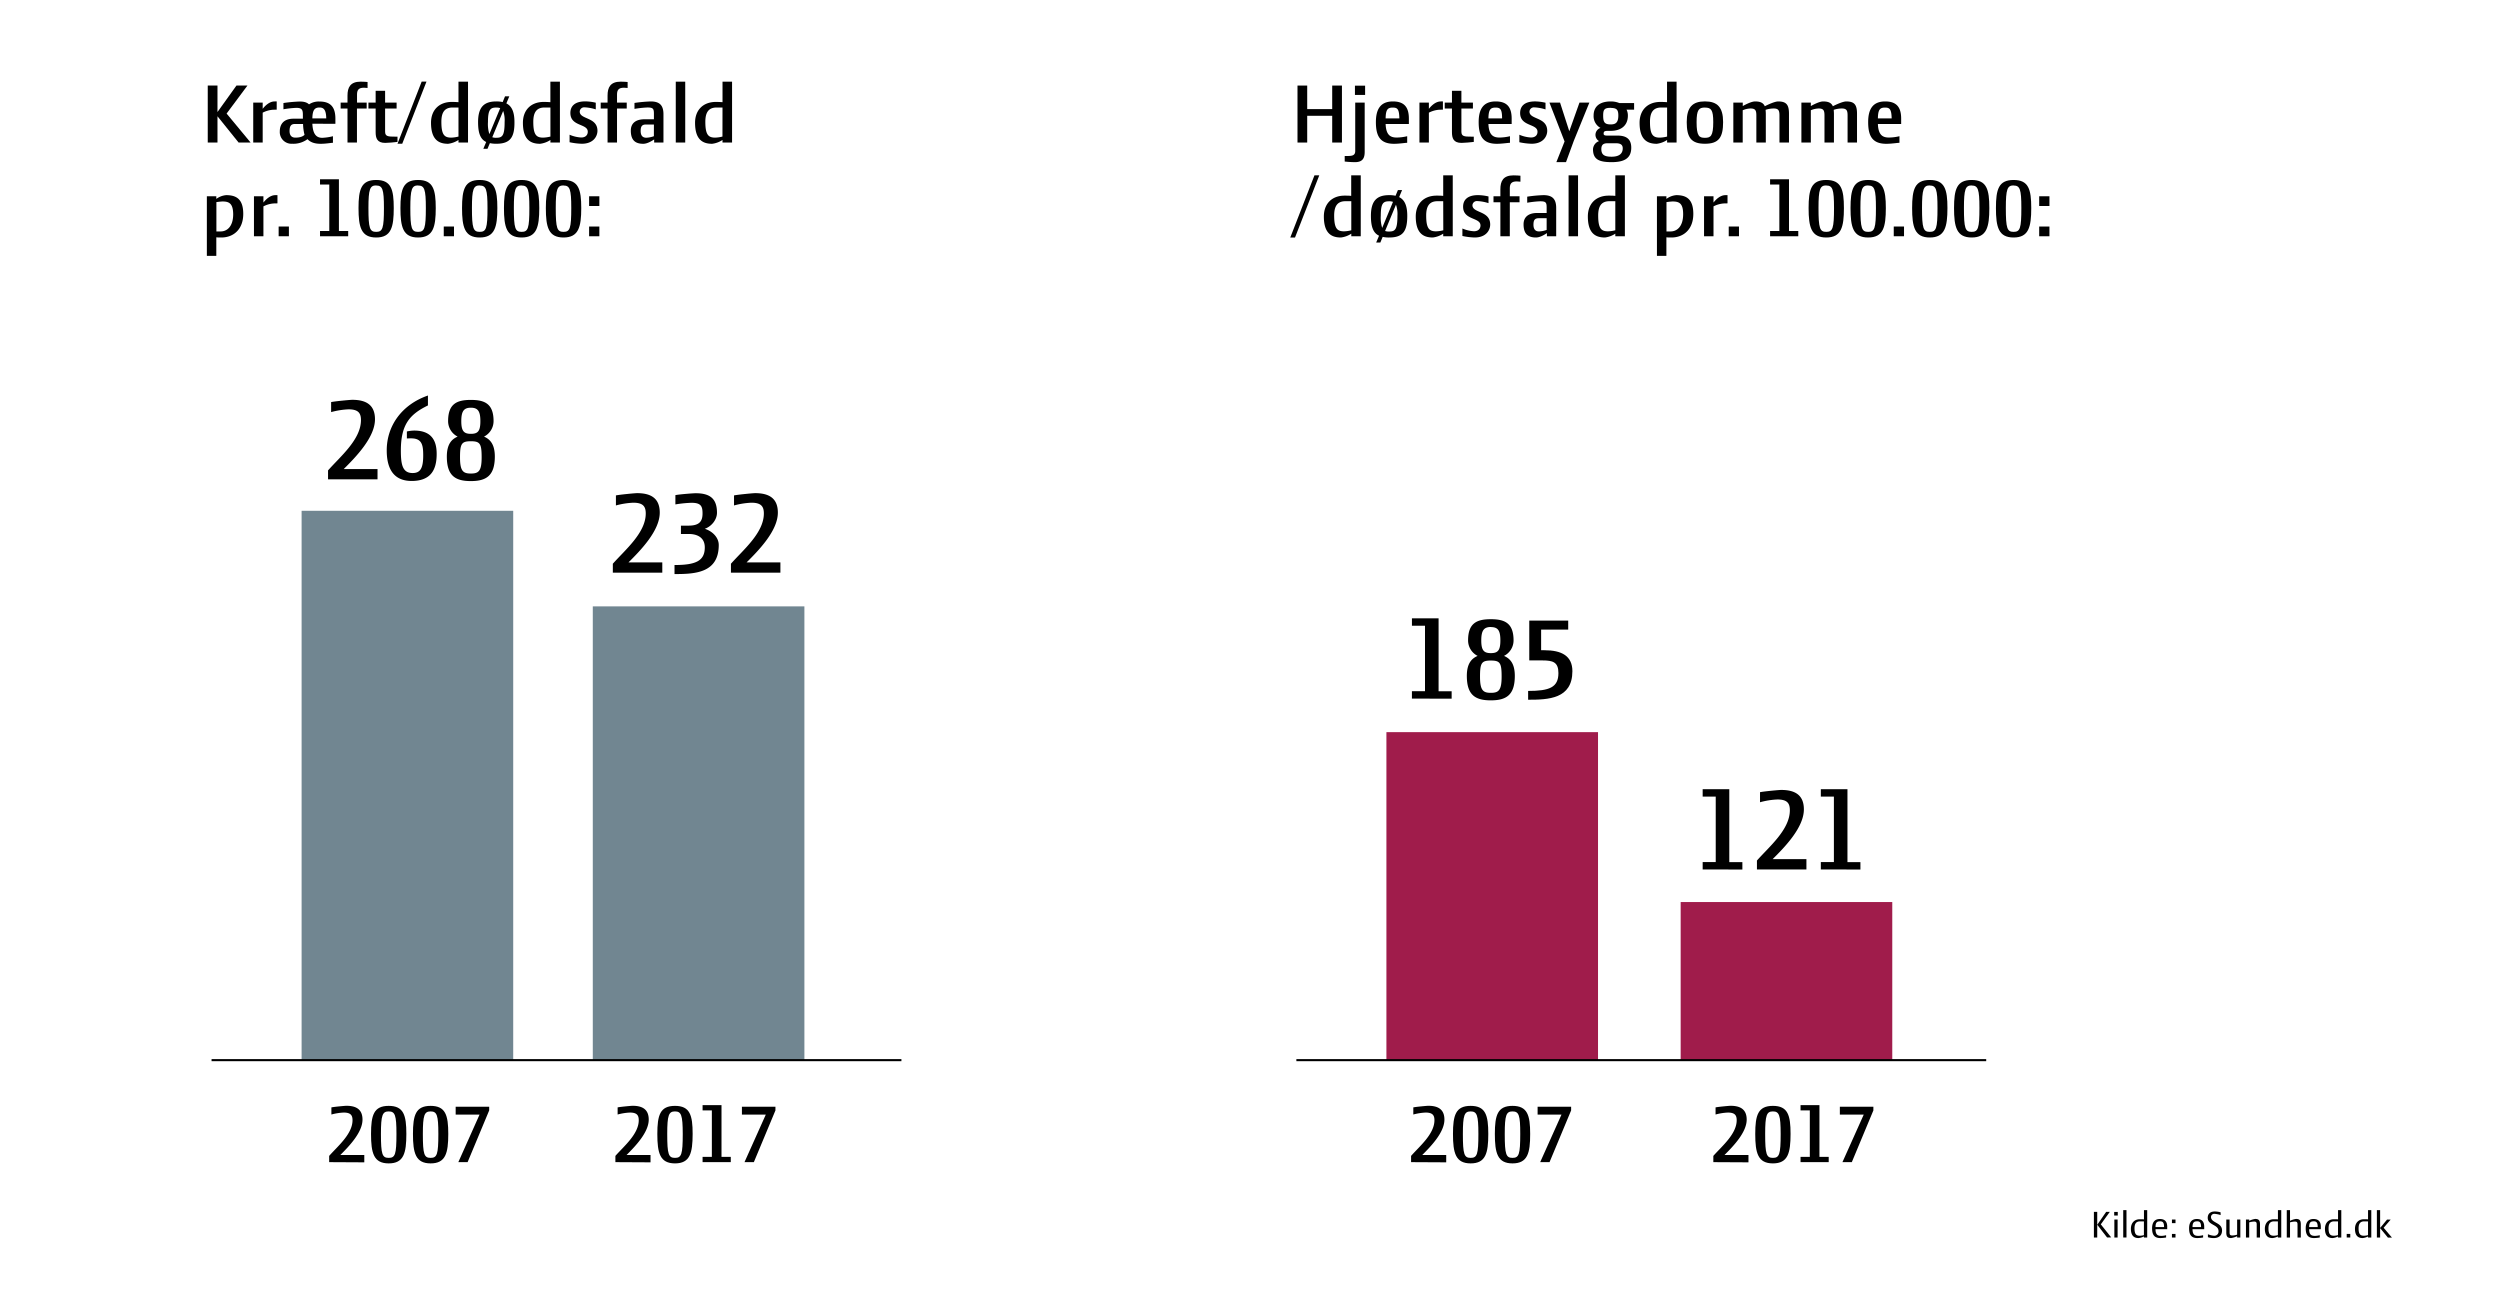 <svg xmlns="http://www.w3.org/2000/svg" viewBox="0 0 1200 628"><defs><style>.cls-1{fill:#fff;}.cls-2{fill:#718691;}.cls-3{fill:#a01c4b;}.cls-4{fill:none;stroke:#000;stroke-miterlimit:10;}</style></defs><title>Kræft_svg</title><g id="Lag_2" data-name="Lag 2"><rect class="cls-1" x="-14" y="-66" width="1253" height="791"/><path d="M158,557.83v-3c4.06-4.62,11.21-10.48,11.21-17.12,0-2.39-.9-3.68-4.24-3.68a26.79,26.79,0,0,0-5.9.94v-3.42c1.45-.3,6.54-.77,7.19-.77,4.7,0,7.74,1.71,7.74,6.63,0,6.17-6.5,12.84-10.65,17h11.51v3.51Z"/><path d="M186.58,558.43c-7.24,0-8.48-5-8.48-14.12,0-9,1.28-13.49,8.48-13.49s8.47,4.5,8.47,13.49C195.05,553.47,193.81,558.43,186.58,558.43Zm0-24.95c-3,0-3.73,1.75-3.73,10.83,0,9.84.64,11.47,3.73,11.47s3.72-1.63,3.72-11.47C190.3,535.23,189.61,533.48,186.58,533.48Z"/><path d="M206.69,558.43c-7.23,0-8.47-5-8.47-14.12,0-9,1.28-13.49,8.47-13.49s8.48,4.5,8.48,13.49C215.17,553.47,213.92,558.43,206.69,558.43Zm0-24.95c-3,0-3.72,1.75-3.72,10.83,0,9.84.64,11.47,3.72,11.47s3.72-1.63,3.72-11.47C210.41,535.23,209.73,533.48,206.69,533.48Z"/><path d="M224.45,557.83H220L230.19,535H218.72v-3.77h16.09V533Z"/><path d="M295.39,557.83v-3c4.06-4.62,11.21-10.48,11.21-17.12,0-2.39-.9-3.68-4.24-3.68a26.79,26.79,0,0,0-5.9.94v-3.42c1.45-.3,6.54-.77,7.19-.77,4.7,0,7.74,1.71,7.74,6.63,0,6.17-6.5,12.84-10.65,17h11.51v3.51Z"/><path d="M324,558.43c-7.24,0-8.48-5-8.48-14.12,0-9,1.29-13.49,8.48-13.49s8.47,4.5,8.47,13.49C332.45,553.47,331.21,558.43,324,558.43Zm0-24.95c-3,0-3.73,1.75-3.73,10.83,0,9.84.64,11.47,3.73,11.47s3.72-1.63,3.72-11.47C327.7,535.23,327,533.48,324,533.48Z"/><path d="M337.24,557.83v-2.52h4.45V533h-4.45v-2.53h9.08v24.83h4.45v2.52Z"/><path d="M361.85,557.83h-4.49L367.59,535H356.12v-3.77h16.09V533Z"/><path d="M677.32,557.83v-3c4.06-4.62,11.21-10.48,11.21-17.12,0-2.39-.9-3.68-4.24-3.68a26.79,26.79,0,0,0-5.9.94v-3.42c1.45-.3,6.54-.77,7.19-.77,4.7,0,7.74,1.71,7.74,6.63,0,6.17-6.5,12.84-10.65,17h11.51v3.51Z"/><path d="M705.91,558.43c-7.24,0-8.48-5-8.48-14.12,0-9,1.28-13.49,8.48-13.49s8.47,4.5,8.47,13.49C714.38,553.47,713.14,558.43,705.91,558.43Zm0-24.95c-3,0-3.73,1.75-3.73,10.83,0,9.84.64,11.47,3.73,11.47s3.72-1.63,3.72-11.47C709.63,535.23,708.94,533.48,705.91,533.48Z"/><path d="M726,558.43c-7.23,0-8.47-5-8.47-14.12,0-9,1.28-13.49,8.47-13.49s8.48,4.5,8.48,13.49C734.5,553.47,733.25,558.43,726,558.43Zm0-24.95c-3,0-3.72,1.75-3.72,10.83,0,9.84.64,11.47,3.72,11.47s3.72-1.63,3.72-11.47C729.74,535.23,729.06,533.48,726,533.48Z"/><path d="M743.78,557.83h-4.49L749.52,535H738.05v-3.77h16.09V533Z"/><path d="M822.4,557.83v-3c4.07-4.62,11.21-10.48,11.21-17.12,0-2.39-.9-3.68-4.23-3.68a26.79,26.79,0,0,0-5.91.94v-3.42c1.45-.3,6.55-.77,7.19-.77,4.71,0,7.75,1.71,7.75,6.63,0,6.17-6.51,12.84-10.66,17h11.51v3.51Z"/><path d="M851,558.43c-7.23,0-8.48-5-8.48-14.12,0-9,1.29-13.49,8.48-13.49s8.47,4.5,8.47,13.49C859.46,553.47,858.22,558.43,851,558.43Zm0-24.95c-3,0-3.72,1.75-3.72,10.83,0,9.84.64,11.47,3.72,11.47s3.72-1.63,3.72-11.47C854.71,535.23,854,533.48,851,533.48Z"/><path d="M864.26,557.83v-2.52h4.45V533h-4.45v-2.53h9.07v24.83h4.45v2.52Z"/><path d="M888.87,557.83h-4.5L894.6,535H883.13v-3.77h16.09V533Z"/><path d="M157.46,230.07v-4.28c5.73-6.51,15.8-14.77,15.8-24.12,0-3.38-1.26-5.19-6-5.19a37.72,37.72,0,0,0-8.32,1.33V193c2.05-.43,9.23-1.09,10.13-1.09,6.64,0,10.92,2.41,10.92,9.35,0,8.68-9.17,18.09-15,23.88h16.22v4.94Z"/><path d="M197.57,230.86c-9.53,0-11.94-7.18-11.94-14.66,0-11.76,7.17-21.95,19.78-26.35v4.76c-8.63,4.23-13,9-13,21.65,0,6.88.85,10.8,5.67,10.8,3.74,0,5.06-2.42,5.06-8.44,0-5.07-.6-8.21-5.84-8.21-.61,0-1.21,0-2,.06V207.1a19.31,19.31,0,0,1,3.44-.43c8.26,0,10.86,4.65,10.86,11.16C209.63,226.09,206.31,230.86,197.57,230.86Z"/><path d="M226,230.92c-7.42,0-11.52-2.54-11.52-11.76,0-6.27,2.59-8.45,5.19-9.59a8.31,8.31,0,0,1-4.58-7.42c0-8.38,4.28-10.19,10.91-10.19s10.91,1.81,10.91,10.19a8.33,8.33,0,0,1-4.58,7.42c2.59,1.14,5.19,3.32,5.19,9.59C237.49,228.38,233.39,230.92,226,230.92Zm0-19.12c-4.46,0-5.19,1.21-5.19,7.78s1.51,7.72,5.19,7.72,5.19-1.09,5.19-7.72S230.43,211.8,226,211.8Zm0-16.1c-3.38,0-4.58,1.75-4.58,6.45s1.2,6.09,4.58,6.09,4.58-1.26,4.58-6.09S229.35,195.7,226,195.7Z"/><path d="M294.16,274.88V270.6c5.73-6.51,15.8-14.77,15.8-24.12,0-3.37-1.27-5.18-6-5.18a37.77,37.77,0,0,0-8.32,1.32V237.8c2.05-.42,9.22-1.09,10.13-1.09,6.63,0,10.91,2.42,10.91,9.35,0,8.68-9.16,18.09-15,23.88h16.22v4.94Z"/><path d="M323.77,275.55v-4.34c10.13,0,14.53-1.93,14.53-8.45,0-4.94-3.86-6.45-7.72-6.45h-3.73v-4h3.61c5.19,0,6.76-2,6.76-5.85,0-3.44-.73-5.12-5.31-5.12a58.32,58.32,0,0,0-7.72.78v-4.46c2.05-.42,8.75-.91,9.71-.91,6.76,0,10.25,2.48,10.25,9.35,0,3.44-2.71,6.63-5.85,7.72C342,255,345,258,345,261.62,345,275.13,333.42,275.55,323.77,275.55Z"/><path d="M350.85,274.88V270.6c5.73-6.51,15.8-14.77,15.8-24.12,0-3.37-1.27-5.18-6-5.18a37.67,37.67,0,0,0-8.32,1.32V237.8c2.05-.42,9.22-1.09,10.13-1.09,6.63,0,10.91,2.42,10.91,9.35,0,8.68-9.16,18.09-15,23.88h16.22v4.94Z"/><path d="M677.72,335.33v-3.56H684V300.35h-6.27V296.8h12.79v35h6.27v3.56Z"/><path d="M715.59,336.17c-7.41,0-11.51-2.53-11.51-11.75,0-6.28,2.59-8.45,5.18-9.59a8.33,8.33,0,0,1-4.58-7.42c0-8.38,4.28-10.19,10.91-10.19s10.92,1.81,10.92,10.19a8.32,8.32,0,0,1-4.59,7.42c2.6,1.14,5.19,3.31,5.19,9.59C727.11,333.64,723,336.17,715.59,336.17Zm0-19.11c-4.46,0-5.18,1.2-5.18,7.78s1.51,7.72,5.18,7.72,5.19-1.09,5.19-7.72S720.06,317.06,715.59,317.06Zm0-16.1c-3.37,0-4.58,1.75-4.58,6.45s1.21,6.09,4.58,6.09,4.59-1.27,4.59-6.09S719,301,715.59,301Z"/><path d="M733.5,335.87v-4.22c10.2,0,14.54-1.69,14.54-8.56,0-5.31-2.66-6.09-7.72-6.09h-6.27V297.88h18.69v4.34h-13v9.89h1.56c8.2,0,13.45,2.66,13.45,10.07C754.73,335.51,743.15,335.87,733.5,335.87Z"/><path d="M817.28,417.34v-3.56h6.27V382.36h-6.27v-3.55h12.78v35h6.28v3.56Z"/><path d="M843.33,417.34v-4.28c5.73-6.52,15.8-14.78,15.8-24.12,0-3.38-1.26-5.19-6-5.19a37.14,37.14,0,0,0-8.32,1.33v-4.83c2-.42,9.23-1.08,10.13-1.08,6.63,0,10.92,2.41,10.92,9.34,0,8.69-9.17,18.1-15,23.88h16.22v4.95Z"/><path d="M874,417.34v-3.56h6.27V382.36H874v-3.55h12.78v35H893v3.56Z"/><path d="M1005.07,594V581.7h1.6V594Zm6.33,0-4.71-6.11,4.27-6.2h1.75l-4.33,6,5,6.26Z"/><path d="M1014.81,583.44v-1.72h1.72v1.72Zm.08,10.57v-8.63h1.56V594Z"/><path d="M1019.15,594V580.86h1.56V594Z"/><path d="M1029.08,594v-.5a7.35,7.35,0,0,1-2.58.77c-1.9,0-3.67-.83-3.67-4.47,0-2.66,1.59-4.56,4.27-4.56.39,0,1.6,0,2,.07v-4.46h1.56V594Zm0-7.74c-.27,0-1.38,0-1.83,0-2.06,0-2.69,1.33-2.69,3.37,0,3,1,3.52,2.64,3.52a8,8,0,0,0,1.88-.29Z"/><path d="M1034.65,590c0,2.83,1.21,3.22,2.85,3.22a9,9,0,0,0,2.23-.33V594a17.92,17.92,0,0,1-2.73.27c-2.91,0-4-1.56-4-4.68,0-2.85,1.24-4.47,3.74-4.47,2.31,0,3.52,1.21,3.52,3.68V590Zm2.1-3.75c-1.39,0-2.1.54-2.1,2.75h4.1C1038.75,586.58,1038,586.23,1036.75,586.23Z"/><path d="M1042.53,587.09v-1.71h1.71v1.71Zm0,6.92v-1.72h1.71V594Z"/><path d="M1052.41,590c0,2.83,1.21,3.22,2.85,3.22a9.11,9.11,0,0,0,2.23-.33V594a18.08,18.08,0,0,1-2.73.27c-2.91,0-4-1.56-4-4.68,0-2.85,1.23-4.47,3.74-4.47,2.31,0,3.52,1.21,3.52,3.68V590Zm2.1-3.75c-1.39,0-2.1.54-2.1,2.75h4.1C1056.51,586.58,1055.76,586.23,1054.51,586.23Z"/><path d="M1062.54,594.28a9.53,9.53,0,0,1-2.74-.41v-1.44a9.33,9.33,0,0,0,2.78.71,2,2,0,0,0,2.31-2.19c0-3.3-5.18-2.76-5.18-6.38,0-2.1,1.42-3.06,3.4-3.06a10.06,10.06,0,0,1,2.78.41v1.32a10.71,10.71,0,0,0-2.87-.59,1.55,1.55,0,0,0-1.75,1.48c0,3,5.31,2.54,5.31,6.47C1066.58,593.14,1064.94,594.28,1062.54,594.28Z"/><path d="M1073.82,594v-.64a10,10,0,0,1-2.85.91c-1.77,0-2.35-.73-2.35-2.66v-6.24h1.58v6.11c0,1.07.16,1.55,1.29,1.55a7.8,7.8,0,0,0,2.33-.4v-7.26h1.54V594Z"/><path d="M1083.22,594v-6.09c0-1.08-.15-1.56-1.27-1.56a9.52,9.52,0,0,0-2.33.39V594h-1.56v-8.63h1.56V586a9.91,9.91,0,0,1,2.85-.91c1.77,0,2.33.73,2.33,2.66V594Z"/><path d="M1093.39,594v-.5a7.42,7.42,0,0,1-2.58.77c-1.91,0-3.68-.83-3.68-4.47,0-2.66,1.6-4.56,4.28-4.56.38,0,1.59,0,2,.07v-4.46H1095V594Zm0-7.74c-.27,0-1.39,0-1.83,0-2.06,0-2.7,1.33-2.7,3.37,0,3,1,3.52,2.64,3.52a8.09,8.09,0,0,0,1.89-.29Z"/><path d="M1102.81,594v-6.09c0-1.08-.16-1.56-1.27-1.56a9.89,9.89,0,0,0-2.33.39V594h-1.56V580.86h1.56V586a9.81,9.81,0,0,1,2.85-.91c1.77,0,2.33.73,2.33,2.66V594Z"/><path d="M1108.39,590c0,2.83,1.22,3.22,2.85,3.22a9.2,9.2,0,0,0,2.24-.33V594a18.1,18.1,0,0,1-2.74.27c-2.91,0-4-1.56-4-4.68,0-2.85,1.23-4.47,3.73-4.47,2.31,0,3.53,1.21,3.53,3.68V590Zm2.1-3.75c-1.38,0-2.1.54-2.1,2.75h4.11C1112.5,586.58,1111.74,586.23,1110.49,586.23Z"/><path d="M1122.24,594v-.5a7.42,7.42,0,0,1-2.58.77c-1.91,0-3.68-.83-3.68-4.47,0-2.66,1.6-4.56,4.28-4.56.38,0,1.6,0,2,.07v-4.46h1.56V594Zm0-7.74c-.27,0-1.39,0-1.83,0-2.06,0-2.7,1.33-2.7,3.37,0,3,1,3.52,2.64,3.52a8,8,0,0,0,1.89-.29Z"/><path d="M1126.42,594v-1.72h1.71V594Z"/><path d="M1136.65,594v-.5a7.42,7.42,0,0,1-2.58.77c-1.91,0-3.68-.83-3.68-4.47,0-2.66,1.6-4.56,4.27-4.56.39,0,1.6,0,2,.07v-4.46h1.56V594Zm0-7.74c-.27,0-1.39,0-1.83,0-2.06,0-2.7,1.33-2.7,3.37,0,3,1,3.52,2.64,3.52a8.18,8.18,0,0,0,1.89-.29Z"/><path d="M1140.9,594V580.86h1.56v8.56l3.3-4h1.75l-3.37,3.91,4,4.72h-1.94l-3.74-4.55V594Z"/><rect class="cls-2" x="284.54" y="291.06" width="101.57" height="217.88"/><rect class="cls-2" x="144.77" y="245.18" width="101.57" height="263.77"/><rect class="cls-3" x="665.48" y="351.43" width="101.57" height="157.51"/><rect class="cls-3" x="806.72" y="432.98" width="101.57" height="75.97"/><line class="cls-4" x1="622.26" y1="508.87" x2="953.38" y2="508.87"/><path d="M99.72,68.42V41.07h4.67V68.42Zm14.81,0L103.62,54.85l9.88-13.78h5.27l-10,13.44,11.52,13.91Z"/><path d="M131.09,52.67a12.69,12.69,0,0,0-5,1.41V68.42h-4.54V49.24h4.54v3c1.15-1.46,3.21-3.55,5.73-3.55a8.53,8.53,0,0,1,1,0v3.94Z"/><path d="M149.93,59.39c.25,5.43,2.22,6.76,4.79,6.76a24.42,24.42,0,0,0,5.09-.77v3.17c-1,0-3.29.47-5.9.47-2.91,0-4.93-.73-6.3-2.23A11.34,11.34,0,0,1,140.3,69a5.62,5.62,0,0,1-6-5.91c0-3.59,2-6.12,6.59-6.12h4.49V55.15c0-2.44-.43-3.38-3.17-3.38a48.77,48.77,0,0,0-6.16.68v-3a67.77,67.77,0,0,1,7.79-.72c2,0,3.47.38,4.49,1.37a8.4,8.4,0,0,1,5-1.37c5.52,0,7.66,2.86,7.66,8.26v2.44Zm-4.46.13h-4c-2,0-2.48,1.36-2.48,3.38s.9,3.16,2.78,3.16c2.49,0,3.64-.64,4.41-1.32A23.12,23.12,0,0,1,145.47,59.52Zm7.88-7.92c-2.44,0-3.34,1.37-3.42,5.22h6.67C156.52,52.88,155.53,51.6,153.35,51.6Z"/><path d="M174.71,42.1c-2.49,0-3.34,1-3.34,3.29v3.85H176v2.87h-4.66V68.42h-4.54V52.11h-3.29V49.24h3.29V45.86c0-3.89,1.33-6.67,6.34-6.67,1.07,0,3.08.12,3.29.17v2.86C176.16,42.22,175.09,42.1,174.71,42.1Z"/><path d="M184.89,68.59c-3.93,0-4.58-2.35-4.58-5.18V52.11h-3.46V49.24h3.46V43.59h4.54v5.65h5.52v2.87h-5.52V63.2c0,2.31,1.41,2.39,4.84,2.39h1.11v2.53C189.64,68.29,186.13,68.59,184.89,68.59Z"/><path d="M193.07,69H190.8l11.6-29.83h2.31Z"/><path d="M220.07,68.42V67.18a11.52,11.52,0,0,1-5,1.84c-4.58,0-8.18-2.06-8.18-10.1,0-6,3.77-10,10.06-10,.68,0,2.14.05,3.12.13V39.19h4.58V68.42Zm0-16.82h-2.78c-4.11,0-5.43,2.65-5.43,6.89,0,6.29,1.49,7.57,4.75,7.57a15.82,15.82,0,0,0,3.46-.51Z"/><path d="M238.22,69a13.63,13.63,0,0,1-3.08-.3L234,71.41h-2l1.37-3.25c-2.86-1.37-3.89-4.41-3.89-9.54,0-7.15,2.78-9.93,8.73-9.93a13.08,13.08,0,0,1,3.08.3l1.12-2.74h2.05l-1.41,3.38c2.65,1.33,3.89,4.15,3.89,9C247,66,244.85,69,238.22,69Zm0-17.38c-2.87,0-4,1-4,7a16.1,16.1,0,0,0,.68,5.77L240.1,51.9A4.86,4.86,0,0,0,238.22,51.64Zm3.3,1.63-5.23,12.62a5.16,5.16,0,0,0,1.93.26c2.78,0,4-.81,4-7.53A13.25,13.25,0,0,0,241.52,53.27Z"/><path d="M264.2,68.42V67.18a11.51,11.51,0,0,1-5,1.84C254.61,69,251,67,251,58.92c0-6,3.76-10,10.06-10,.68,0,2.13.05,3.12.13V39.19h4.58V68.42Zm0-16.82h-2.78c-4.11,0-5.44,2.65-5.44,6.89,0,6.29,1.5,7.57,4.75,7.57a15.92,15.92,0,0,0,3.47-.51Z"/><path d="M279.26,69a31.74,31.74,0,0,1-5.86-.73v-3.6A16.16,16.16,0,0,0,279,66c1.93,0,3.13-1.07,3.13-2.78,0-4-8.35-2.4-8.35-9,0-2.87,1.67-5.56,7.19-5.56a23,23,0,0,1,5,.64v3.21a20.69,20.69,0,0,0-5.56-1,2.13,2.13,0,0,0-2.14,2.06c0,3.89,8.51,2.52,8.51,9.24C286.75,65.51,284.79,69,279.26,69Z"/><path d="M299.51,42.1c-2.48,0-3.34,1-3.34,3.29v3.85h4.66v2.87h-4.66V68.42h-4.54V52.11h-3.29V49.24h3.29V45.86c0-3.89,1.33-6.67,6.34-6.67,1.07,0,3.08.12,3.29.17v2.86C301,42.22,299.89,42.1,299.51,42.1Z"/><path d="M314,68.42v-1.5c-1.07.69-3.25,2.1-5.26,2.1-4.07,0-5.95-2-5.95-6.34,0-3.21,2-5.43,6.59-5.43h4.5V54.59c0-2.44-.43-3-3.17-3a48.77,48.77,0,0,0-6.16.68V49.41a67.8,67.8,0,0,1,7.78-.72c4.28,0,6.13,1.84,6.13,6.16V68.42Zm-.12-8.65H310c-2,0-2.48,1.11-2.48,3.13s.81,3.21,2.7,3.21a12.2,12.2,0,0,0,3.64-.73Z"/><path d="M324.37,68.42V39.19h4.54V68.42Z"/><path d="M346.8,68.42V67.18a11.51,11.51,0,0,1-5,1.84c-4.58,0-8.17-2.06-8.17-10.1,0-6,3.76-10,10.06-10,.68,0,2.14.05,3.12.13V39.19h4.58V68.42Zm0-16.82H344c-4.11,0-5.44,2.65-5.44,6.89,0,6.29,1.5,7.57,4.75,7.57a15.83,15.83,0,0,0,3.47-.51Z"/><path d="M106.23,114c-.73,0-1.54,0-2.4-.09v8.91H99.29V94.22h4.54v1.25a9.39,9.39,0,0,1,4.71-1.8c4.62,0,8.22,1.62,8.22,9S112.13,114,106.23,114Zm.64-17.29c-.56,0-2.18.17-3,.3v14.08c.56,0,1.33,0,2.06,0,3,0,6-2.31,6-8.26C111.88,97.69,110,96.71,106.87,96.71Z"/><path d="M131.44,97.65a12.69,12.69,0,0,0-5,1.41V113.4h-4.54V94.22h4.54v3c1.15-1.45,3.21-3.55,5.74-3.55a8.36,8.36,0,0,1,1,0v3.94Z"/><path d="M133.75,113.4v-4.67h4.92v4.67Z"/><path d="M153.61,113.4v-2.53h4.45V88.57h-4.45V86.05h9.07v24.82h4.45v2.53Z"/><path d="M180.57,114c-7.23,0-8.48-5-8.48-14.12,0-9,1.29-13.49,8.48-13.49S189,90.89,189,99.88C189,109,187.8,114,180.57,114Zm0-25c-3,0-3.72,1.75-3.72,10.83,0,9.84.64,11.46,3.72,11.46s3.72-1.62,3.72-11.46C184.29,90.8,183.61,89.05,180.57,89.05Z"/><path d="M200.68,114c-7.23,0-8.47-5-8.47-14.12,0-9,1.28-13.49,8.47-13.49s8.48,4.5,8.48,13.49C209.16,109,207.92,114,200.68,114Zm0-25c-3,0-3.72,1.75-3.72,10.83,0,9.84.64,11.46,3.72,11.46s3.73-1.62,3.73-11.46C204.41,90.8,203.72,89.05,200.68,89.05Z"/><path d="M213,113.4v-4.67h4.92v4.67Z"/><path d="M230.26,114c-7.24,0-8.48-5-8.48-14.12,0-9,1.29-13.49,8.48-13.49s8.47,4.5,8.47,13.49C238.73,109,237.49,114,230.26,114Zm0-25c-3,0-3.73,1.75-3.73,10.83,0,9.84.65,11.46,3.73,11.46S234,109.72,234,99.88C234,90.8,233.3,89.05,230.26,89.05Z"/><path d="M250.37,114c-7.23,0-8.47-5-8.47-14.12,0-9,1.28-13.49,8.47-13.49s8.48,4.5,8.48,13.49C258.85,109,257.61,114,250.37,114Zm0-25c-3,0-3.72,1.75-3.72,10.83,0,9.84.64,11.46,3.72,11.46s3.73-1.62,3.73-11.46C254.1,90.8,253.41,89.05,250.37,89.05Z"/><path d="M270.49,114c-7.24,0-8.48-5-8.48-14.12,0-9,1.29-13.49,8.48-13.49S279,90.89,279,99.88C279,109,277.72,114,270.49,114Zm0-25c-3,0-3.73,1.75-3.73,10.83,0,9.84.65,11.46,3.73,11.46s3.72-1.62,3.72-11.46C274.21,90.8,273.53,89.05,270.49,89.05Z"/><path d="M282.77,98.89V94.22h4.92v4.67Zm0,14.51v-4.67h4.92v4.67Z"/><path d="M639.46,68.42V55.58h-12V68.42h-4.66V41.07h4.66v11.3h12V41.07h4.67V68.42Z"/><path d="M650.46,77.83a47.41,47.41,0,0,1-5-.29V74.88h.82c2.57,0,4.23-.09,4.23-2.4V49.24h4.54V72.66C655.08,75.48,654.4,77.83,650.46,77.83Zm-.09-32.27V41.11h4.88v4.45Z"/><path d="M665.1,59.52c.21,5.43,2.39,6.5,5.35,6.5a22.4,22.4,0,0,0,5-.64v3.17c-1,0-3.72.47-6.33.47-6.64,0-8.69-3.68-8.69-10.4,0-6.12,2.14-9.93,8.17-9.93,5.52,0,7.66,2.86,7.66,8.26v2.57Zm3.42-7.88c-2.48,0-3.34,1-3.42,5.18h6.59C671.6,52.32,670.75,51.64,668.52,51.64Z"/><path d="M690.86,52.67a12.8,12.8,0,0,0-5,1.41V68.42h-4.53V49.24h4.53v3c1.16-1.46,3.21-3.55,5.74-3.55a8.53,8.53,0,0,1,1,0v3.94Z"/><path d="M701.52,68.59c-3.94,0-4.58-2.35-4.58-5.18V52.11h-3.47V49.24h3.47V43.59h4.53v5.65H707v2.87h-5.53V63.2c0,2.31,1.42,2.39,4.84,2.39h1.11v2.53C706.27,68.29,702.76,68.59,701.52,68.59Z"/><path d="M714.44,59.52c.22,5.43,2.4,6.5,5.35,6.5a22.48,22.48,0,0,0,5-.64v3.17c-1,0-3.73.47-6.34.47-6.63,0-8.69-3.68-8.69-10.4,0-6.12,2.14-9.93,8.18-9.93,5.52,0,7.66,2.86,7.66,8.26v2.57Zm3.43-7.88c-2.49,0-3.34,1-3.43,5.18H721C721,52.32,720.09,51.64,717.87,51.64Z"/><path d="M735.16,69a31.87,31.87,0,0,1-5.87-.73v-3.6A16.16,16.16,0,0,0,734.86,66C736.78,66,738,65,738,63.24c0-4-8.34-2.4-8.34-9,0-2.87,1.66-5.56,7.19-5.56a22.91,22.91,0,0,1,5,.64v3.21a20.63,20.63,0,0,0-5.56-1,2.13,2.13,0,0,0-2.14,2.06c0,3.89,8.52,2.52,8.52,9.24C742.65,65.51,740.68,69,735.16,69Z"/><path d="M755.44,67.56l-3.76,10.27h-4.63L751,67.9l-7.27-18.66h5.09L753.26,63l4.88-13.74h4.75Z"/><path d="M780.74,52.63a6.2,6.2,0,0,1,.64,2.86c0,5.1-3.68,7.32-8.22,7.32h-1.07c-1.8,0-2.35.17-2.35,1.37,0,.64.51.9,1.58.9h5c3.81,0,6.68,1.24,6.68,5.82,0,5.31-3.68,6.93-9.42,6.93-6,0-8.94-1.28-8.94-6.2a4.38,4.38,0,0,1,2.91-3.9,3.51,3.51,0,0,1-1.72-3.21,3.55,3.55,0,0,1,2.4-3.12,6.43,6.43,0,0,1-3.3-5.91c0-4.79,3.47-6.8,8.22-6.8a10.81,10.81,0,0,1,4.11.77h7.11v3.17Zm-5.1,16.13h-4c-1.88,0-3,.6-3,2.78,0,2.7,1.37,3.68,4.92,3.68,3.72,0,5.35-1.54,5.35-4C778.94,69.62,778,68.76,775.64,68.76Zm-2.48-17c-3,0-3.64.77-3.64,3.68,0,3.21.65,4.28,3.64,4.28,2.31,0,3.64-.85,3.64-4.28C776.8,52.67,776,51.81,773.16,51.81Z"/><path d="M800.21,68.42V67.18a11.51,11.51,0,0,1-5,1.84C790.62,69,787,67,787,58.92c0-6,3.76-10,10.06-10,.68,0,2.14.05,3.12.13V39.19h4.58V68.42Zm0-16.82h-2.78c-4.11,0-5.44,2.65-5.44,6.89,0,6.29,1.5,7.57,4.75,7.57a15.83,15.83,0,0,0,3.47-.51Z"/><path d="M818.36,69c-6.59,0-8.73-3-8.73-10.4,0-7.15,2.78-9.93,8.73-9.93s8.73,2.78,8.73,9.93C827.09,66,825,69,818.36,69Zm0-17.38c-2.87,0-4,1-4,7,0,6.72,1.24,7.53,4,7.53s4-.81,4-7.53C822.38,52.63,821.27,51.64,818.36,51.64Z"/><path d="M854.14,68.42V55.54c0-2.4-.34-3.47-2.83-3.47a12.87,12.87,0,0,0-3.81.64c0,.56.09,1.2.09,1.88V68.42h-4.54V55.54c0-2.4-.34-3.47-2.82-3.47a10.33,10.33,0,0,0-3.73.85v15.5H832V49.24h4.53v1.67c1.37-.77,4.2-2.22,5.91-2.22,2.53,0,3.94.68,4.67,2.31,1.54-.82,4.83-2.31,6.42-2.31,3.93,0,5.18,1.62,5.18,5.9V68.42Z"/><path d="M886.84,68.42V55.54c0-2.4-.35-3.47-2.83-3.47a12.75,12.75,0,0,0-3.81.64c0,.56.09,1.2.09,1.88V68.42h-4.54V55.54c0-2.4-.34-3.47-2.82-3.47a10.28,10.28,0,0,0-3.73.85v15.5h-4.53V49.24h4.53v1.67c1.37-.77,4.2-2.22,5.91-2.22,2.52,0,3.94.68,4.66,2.31,1.55-.82,4.84-2.31,6.43-2.31,3.93,0,5.17,1.62,5.17,5.9V68.42Z"/><path d="M901.39,59.52c.21,5.43,2.39,6.5,5.35,6.5a22.4,22.4,0,0,0,5-.64v3.17c-1,0-3.72.47-6.33.47-6.64,0-8.69-3.68-8.69-10.4,0-6.12,2.14-9.93,8.17-9.93,5.53,0,7.67,2.86,7.67,8.26v2.57Zm3.42-7.88c-2.48,0-3.34,1-3.42,5.18H908C907.89,52.32,907,51.64,904.81,51.64Z"/><path d="M621.61,114h-2.27l11.6-29.83h2.31Z"/><path d="M648.62,113.4v-1.24a11.51,11.51,0,0,1-5,1.84c-4.58,0-8.17-2.06-8.17-10.1,0-6,3.76-10,10-10,.69,0,2.14,0,3.13.13V84.17h4.58V113.4Zm0-16.82h-2.78c-4.11,0-5.44,2.65-5.44,6.89,0,6.29,1.5,7.57,4.75,7.57a15.34,15.34,0,0,0,3.47-.51Z"/><path d="M666.77,114a13.72,13.72,0,0,1-3.09-.3l-1.11,2.7h-2l1.37-3.26c-2.87-1.37-3.9-4.41-3.9-9.54,0-7.15,2.79-9.93,8.74-9.93a13.13,13.13,0,0,1,3.08.3L671,91.23h2l-1.41,3.38c2.65,1.33,3.9,4.15,3.9,9C675.5,111,673.4,114,666.77,114Zm0-17.38c-2.87,0-4,1-4,7a16.17,16.17,0,0,0,.68,5.78l5.18-12.5A4.92,4.92,0,0,0,666.77,96.62Zm3.29,1.63-5.22,12.62a5.16,5.16,0,0,0,1.93.26c2.78,0,4-.81,4-7.53A13.21,13.21,0,0,0,670.06,98.25Z"/><path d="M692.74,113.4v-1.24a11.52,11.52,0,0,1-5,1.84c-4.58,0-8.18-2.06-8.18-10.1,0-6,3.77-10,10.06-10,.68,0,2.14,0,3.12.13V84.17h4.58V113.4Zm0-16.82H690c-4.11,0-5.43,2.65-5.43,6.89,0,6.29,1.49,7.57,4.75,7.57a15.16,15.16,0,0,0,3.46-.51Z"/><path d="M707.81,114a31.63,31.63,0,0,1-5.86-.73v-3.59a16.08,16.08,0,0,0,5.56,1.32c1.93,0,3.12-1.07,3.12-2.78,0-4-8.34-2.4-8.34-9,0-2.86,1.67-5.56,7.19-5.56a23.09,23.09,0,0,1,5,.64v3.21a20.68,20.68,0,0,0-5.57-1,2.12,2.12,0,0,0-2.14,2c0,3.9,8.52,2.53,8.52,9.25C715.3,110.49,713.33,114,707.81,114Z"/><path d="M728.05,87.08c-2.48,0-3.34,1-3.34,3.29v3.85h4.67v2.87h-4.67V113.4h-4.53V97.09h-3.3V94.22h3.3V90.84c0-3.89,1.32-6.67,6.33-6.67,1.07,0,3.08.12,3.3.17v2.87C729.51,87.21,728.44,87.08,728.05,87.08Z"/><path d="M742.52,113.4v-1.5c-1.07.69-3.25,2.1-5.27,2.1-4.06,0-5.94-2-5.94-6.34,0-3.21,2-5.43,6.59-5.43h4.49V99.57c0-2.44-.43-2.95-3.17-2.95a47,47,0,0,0-6.16.69V94.4a65.48,65.48,0,0,1,7.79-.73c4.28,0,6.12,1.84,6.12,6.16V113.4Zm-.13-8.65h-3.85c-2,0-2.48,1.12-2.48,3.13s.81,3.21,2.69,3.21a12.14,12.14,0,0,0,3.64-.73Z"/><path d="M752.92,113.4V84.17h4.54V113.4Z"/><path d="M775.35,113.4v-1.24a11.6,11.6,0,0,1-5,1.84c-4.58,0-8.18-2.06-8.18-10.1,0-6,3.77-10,10.06-10,.69,0,2.14,0,3.13.13V84.17h4.58V113.4Zm0-16.82h-2.79c-4.1,0-5.43,2.65-5.43,6.89,0,6.29,1.5,7.57,4.75,7.57a15.34,15.34,0,0,0,3.47-.51Z"/><path d="M802.27,114c-.73,0-1.55,0-2.4-.09v8.91h-4.54V94.22h4.54v1.25a9.39,9.39,0,0,1,4.71-1.8c4.62,0,8.21,1.62,8.21,9S808.17,114,802.27,114Zm.64-17.29c-.56,0-2.19.17-3,.3v14.08c.56,0,1.33,0,2,0,3,0,6-2.31,6-8.26C807.92,97.69,806.08,96.71,802.91,96.71Z"/><path d="M827.48,97.65a12.69,12.69,0,0,0-5,1.41V113.4h-4.54V94.22h4.54v3c1.15-1.45,3.21-3.55,5.73-3.55a8.53,8.53,0,0,1,1,0v3.94Z"/><path d="M829.79,113.4v-4.67h4.92v4.67Z"/><path d="M849.64,113.4v-2.53h4.45V88.57h-4.45V86.05h9.08v24.82h4.45v2.53Z"/><path d="M876.61,114c-7.24,0-8.48-5-8.48-14.12,0-9,1.29-13.49,8.48-13.49s8.47,4.5,8.47,13.49C885.08,109,883.84,114,876.61,114Zm0-25c-3,0-3.73,1.75-3.73,10.83,0,9.84.65,11.46,3.73,11.46s3.72-1.62,3.72-11.46C880.33,90.8,879.65,89.05,876.61,89.05Z"/><path d="M896.72,114c-7.23,0-8.47-5-8.47-14.12,0-9,1.28-13.49,8.47-13.49s8.48,4.5,8.48,13.49C905.2,109,904,114,896.72,114Zm0-25c-3,0-3.72,1.75-3.72,10.83,0,9.84.64,11.46,3.72,11.46s3.73-1.62,3.73-11.46C900.45,90.8,899.76,89.05,896.72,89.05Z"/><path d="M909,113.4v-4.67h4.93v4.67Z"/><path d="M926.29,114c-7.23,0-8.47-5-8.47-14.12,0-9,1.28-13.49,8.47-13.49s8.48,4.5,8.48,13.49C934.77,109,933.53,114,926.29,114Zm0-25c-3,0-3.72,1.75-3.72,10.83,0,9.84.64,11.46,3.72,11.46S930,109.72,930,99.88C930,90.8,929.33,89.05,926.29,89.05Z"/><path d="M946.41,114c-7.23,0-8.47-5-8.47-14.12,0-9,1.28-13.49,8.47-13.49s8.47,4.5,8.47,13.49C954.88,109,953.64,114,946.41,114Zm0-25c-3,0-3.72,1.75-3.72,10.83,0,9.84.64,11.46,3.72,11.46s3.72-1.62,3.72-11.46C950.13,90.8,949.45,89.05,946.41,89.05Z"/><path d="M966.53,114c-7.24,0-8.48-5-8.48-14.12,0-9,1.28-13.49,8.48-13.49S975,90.89,975,99.88C975,109,973.76,114,966.53,114Zm0-25c-3,0-3.73,1.75-3.73,10.83,0,9.84.64,11.46,3.73,11.46s3.72-1.62,3.72-11.46C970.25,90.8,969.56,89.05,966.53,89.05Z"/><path d="M978.81,98.89V94.22h4.92v4.67Zm0,14.51v-4.67h4.92v4.67Z"/><line class="cls-4" x1="101.55" y1="508.87" x2="432.68" y2="508.87"/></g></svg>